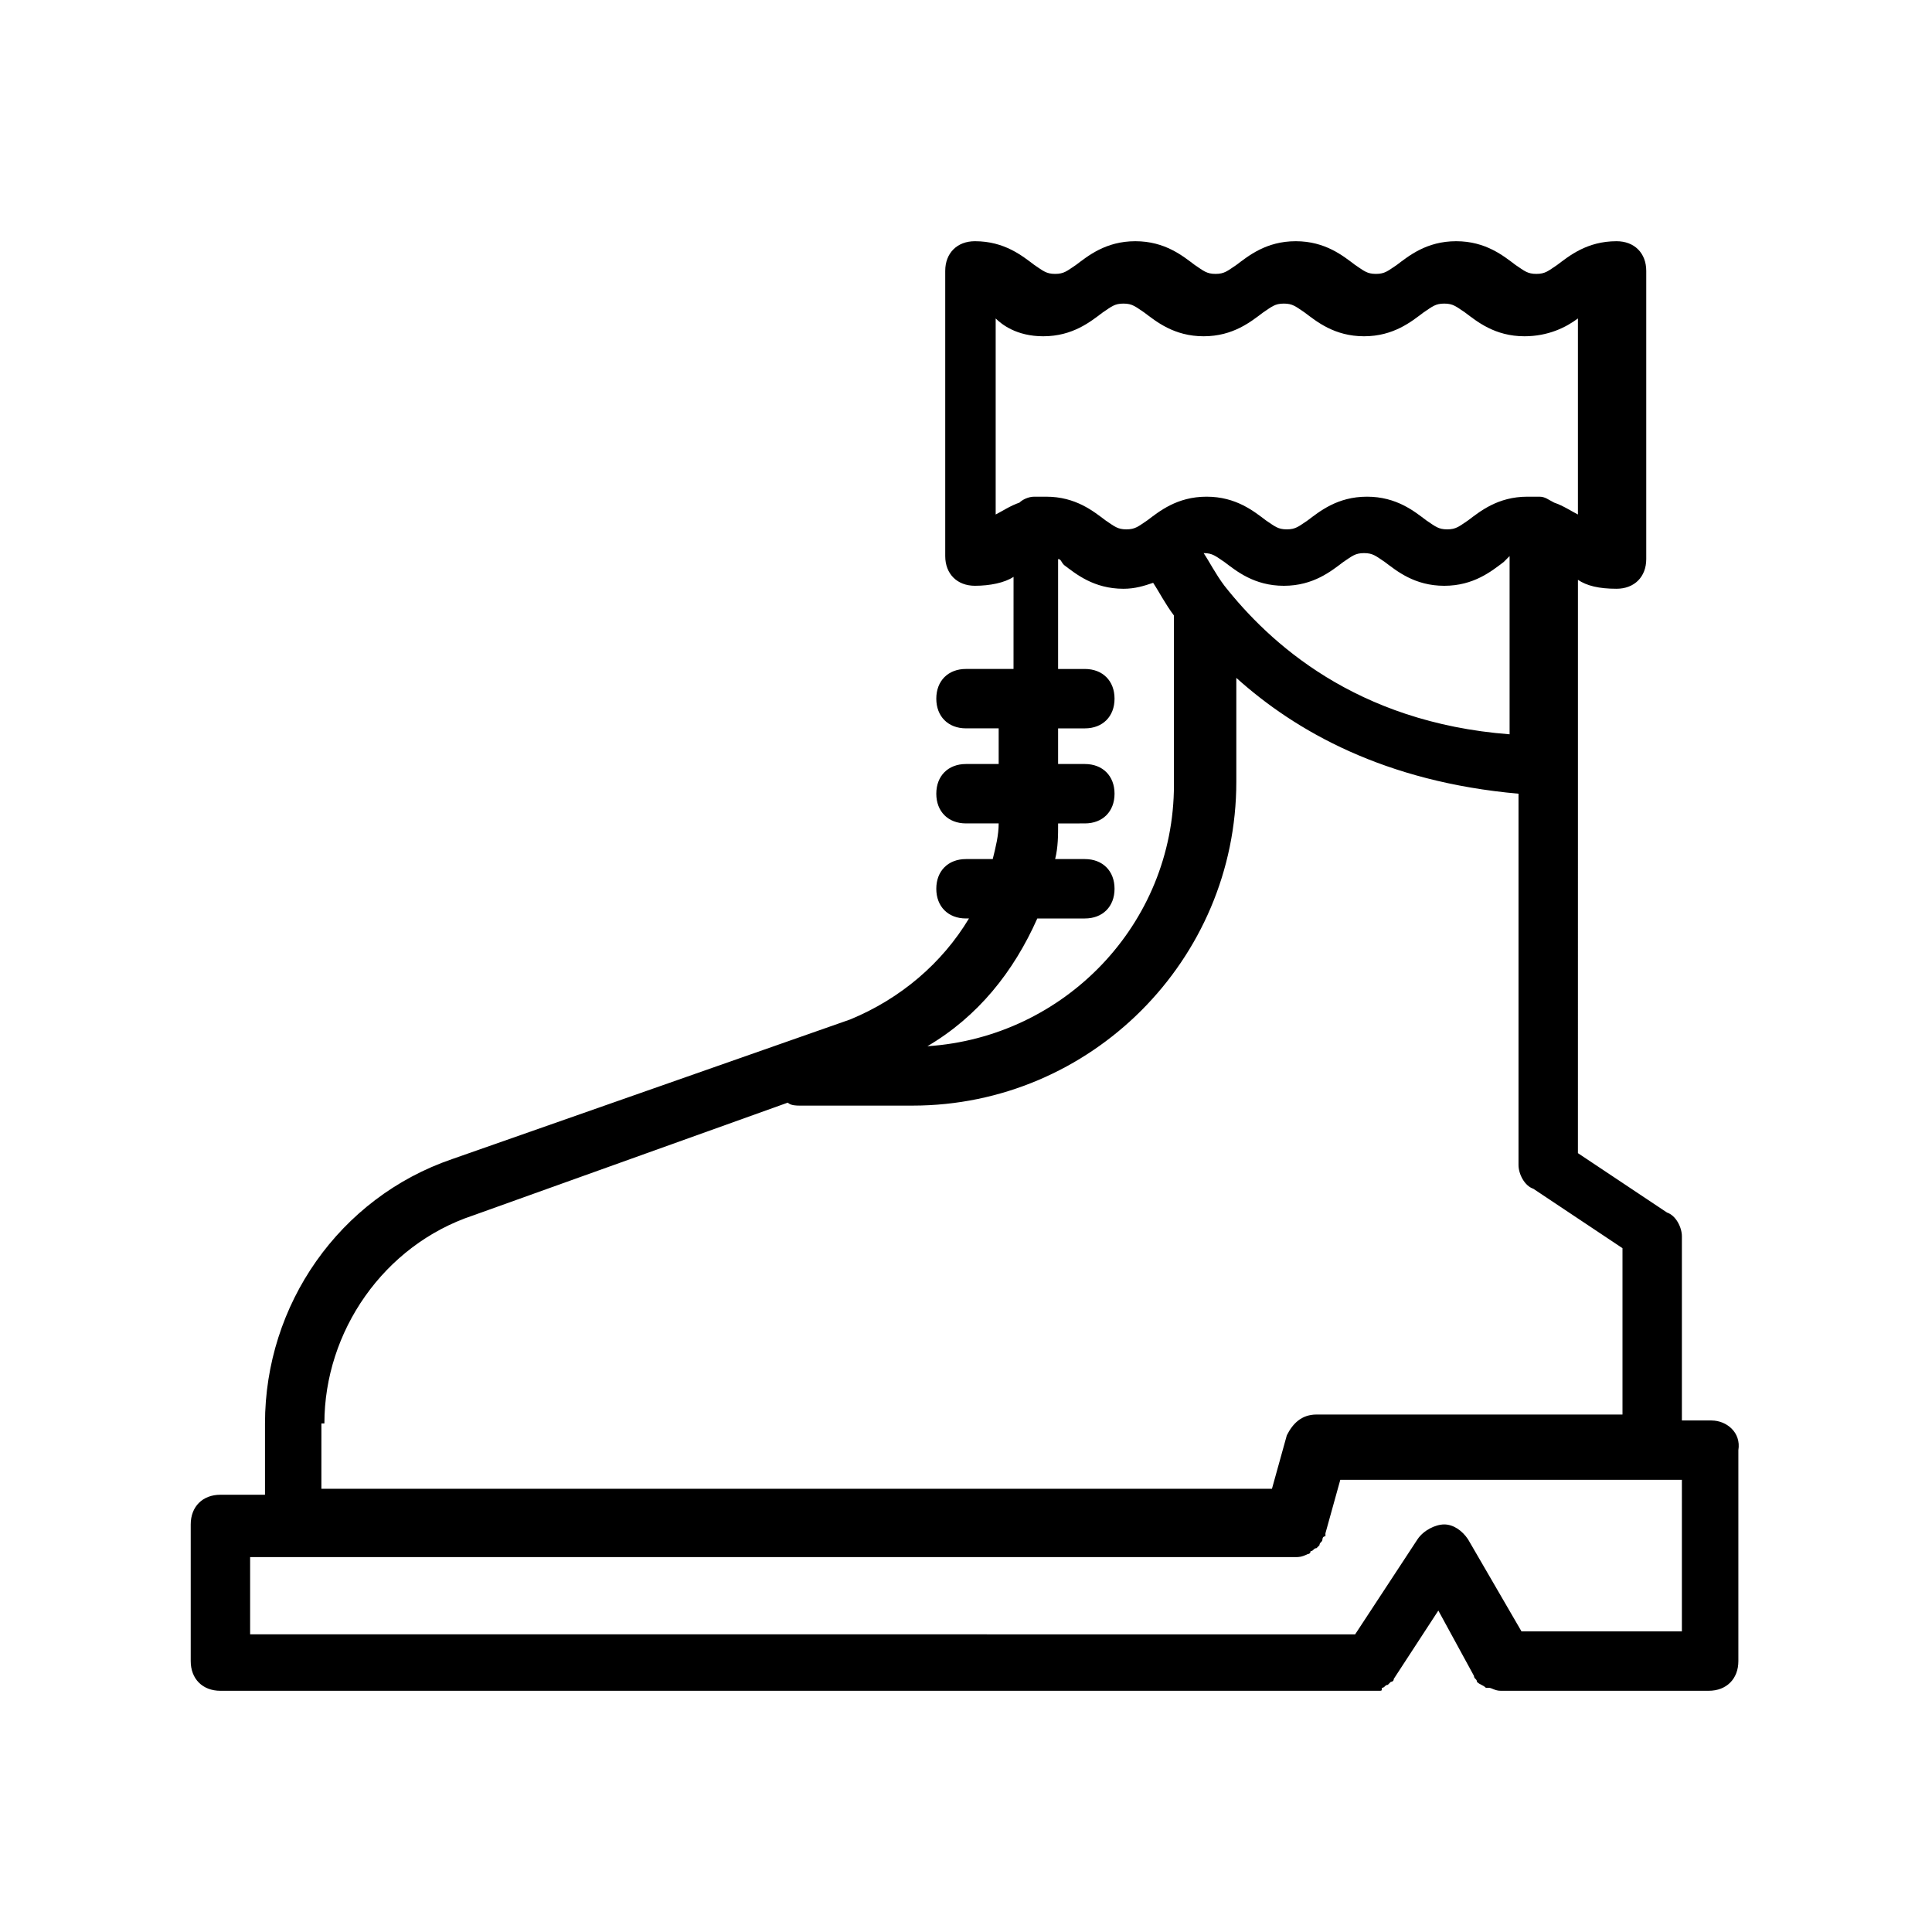 <?xml version="1.0" encoding="UTF-8"?>
<!-- Uploaded to: ICON Repo, www.iconrepo.com, Generator: ICON Repo Mixer Tools -->
<svg fill="#000000" width="800px" height="800px" version="1.1" viewBox="144 144 512 512" xmlns="http://www.w3.org/2000/svg">
 <path d="m597.59 520.44h-7.871v-48.805c0-2.363-1.574-5.512-3.938-6.297l-23.617-15.742 0.004-101.55v-50.383c2.363 1.574 5.512 2.363 10.234 2.363 4.723 0 7.871-3.148 7.871-7.871v-76.359c0-4.723-3.148-7.871-7.871-7.871-7.871 0-12.594 3.938-15.742 6.297-2.363 1.574-3.148 2.363-5.512 2.363s-3.148-0.789-5.512-2.363c-3.148-2.363-7.871-6.297-15.742-6.297s-12.594 3.938-15.742 6.297c-2.363 1.574-3.148 2.363-5.512 2.363s-3.148-0.789-5.512-2.363c-3.148-2.363-7.871-6.297-15.742-6.297-7.871 0-12.594 3.938-15.742 6.297-2.363 1.574-3.148 2.363-5.512 2.363-2.363 0-3.148-0.789-5.512-2.363-3.148-2.363-7.871-6.297-15.742-6.297s-12.594 3.938-15.742 6.297c-2.363 1.574-3.148 2.363-5.512 2.363-2.363 0-3.148-0.789-5.512-2.363-3.148-2.363-7.871-6.297-15.742-6.297-4.723 0-7.871 3.148-7.871 7.871v75.57c0 4.723 3.148 7.871 7.871 7.871 3.938 0 7.871-0.789 10.234-2.363l-0.008 24.406h-12.594c-4.723 0-7.871 3.148-7.871 7.871 0 4.723 3.148 7.871 7.871 7.871h8.66v9.445l-8.66 0.004c-4.723 0-7.871 3.148-7.871 7.871s3.148 7.871 7.871 7.871h8.66c0 3.148-0.789 6.297-1.574 9.445l-7.086 0.004c-4.723 0-7.871 3.148-7.871 7.871s3.148 7.871 7.871 7.871h0.789c-7.086 11.809-18.105 21.254-31.488 26.766l-105.48 37c-29.914 10.234-49.594 38.574-49.594 70.062v18.895l-11.812-0.004c-4.723 0-7.871 3.148-7.871 7.871v36.211c0 4.723 3.148 7.871 7.871 7.871h304.65 0.789 1.574c0.789 0 0.789 0 0.789-0.789 0.789 0 0.789-0.789 1.574-0.789l0.789-0.789s0.789 0 0.789-0.789l11.809-18.105 9.445 17.32c0 0.789 0.789 0.789 0.789 1.574 0.789 0.789 1.574 0.789 2.363 1.574h0.789c0.789 0 1.574 0.789 3.148 0.789h55.105c4.723 0 7.871-3.148 7.871-7.871v-55.891c0.773-4.719-3.16-7.867-7.098-7.867zm-129.1-221.2c-2.363-3.148-3.938-6.297-5.512-8.66 2.363 0 3.148 0.789 5.512 2.363 3.148 2.363 7.871 6.297 15.742 6.297 7.871 0 12.594-3.938 15.742-6.297 2.363-1.574 3.148-2.363 5.512-2.363s3.148 0.789 5.512 2.363c3.148 2.363 7.871 6.297 15.742 6.297s12.594-3.938 15.742-6.297c0.789-0.789 0.789-0.789 1.574-1.574v47.23c-40.93-3.148-63.758-24.402-75.566-39.359zm-48.02-66.125c7.871 0 12.594-3.938 15.742-6.297 2.363-1.574 3.148-2.363 5.512-2.363s3.148 0.789 5.512 2.363c3.148 2.363 7.871 6.297 15.742 6.297s12.594-3.938 15.742-6.297c2.363-1.574 3.148-2.363 5.512-2.363 2.363 0 3.148 0.789 5.512 2.363 3.148 2.363 7.871 6.297 15.742 6.297 7.871 0 12.594-3.938 15.742-6.297 2.363-1.574 3.148-2.363 5.512-2.363s3.148 0.789 5.512 2.363c3.148 2.363 7.871 6.297 15.742 6.297 6.297 0 11.02-2.363 14.168-4.723v51.957c-1.574-0.789-3.938-2.363-6.297-3.148-1.574-0.789-2.363-1.574-3.938-1.574h-0.789-2.363c-7.871 0-12.594 3.938-15.742 6.297-2.363 1.574-3.148 2.363-5.512 2.363s-3.148-0.789-5.512-2.363c-3.148-2.363-7.871-6.297-15.742-6.297-7.871 0-12.594 3.938-15.742 6.297-2.363 1.574-3.148 2.363-5.512 2.363-2.363 0-3.148-0.789-5.512-2.363-3.148-2.363-7.871-6.297-15.742-6.297s-12.594 3.938-15.742 6.297c-2.363 1.574-3.148 2.363-5.512 2.363s-3.148-0.789-5.512-2.363c-3.148-2.363-7.871-6.297-15.742-6.297h-2.363-0.789c-1.574 0-3.148 0.789-3.938 1.574-2.363 0.789-4.723 2.363-6.297 3.148v-51.957c1.586 1.57 5.523 4.723 12.605 4.723zm-1.574 154.29h12.598c4.723 0 7.871-3.148 7.871-7.871s-3.148-7.871-7.871-7.871h-7.871c0.789-3.148 0.789-6.297 0.789-9.445l7.082-0.004c4.723 0 7.871-3.148 7.871-7.871s-3.148-7.871-7.871-7.871h-7.086v-9.445h7.086c4.723 0 7.871-3.148 7.871-7.871s-3.148-7.871-7.871-7.871h-7.086v-29.125c0.789 0 0.789 0.789 1.574 1.574 3.148 2.363 7.871 6.297 15.742 6.297 3.148 0 5.512-0.789 7.871-1.574 1.574 2.363 3.148 5.512 5.512 8.66v44.871c0 37-29.125 66.914-65.336 69.273 13.383-7.875 22.828-19.684 29.125-33.855zm-188.93 133.82c0-24.402 15.742-47.23 39.359-55.105l83.445-29.91c0.789 0.789 2.363 0.789 3.148 0.789h29.914c47.23 0 85.805-38.574 85.805-85.805v-27.551c15.742 14.168 39.359 27.551 74.785 30.699v98.398c0 2.363 1.574 5.512 3.938 6.297l23.617 15.742v44.082l-81.086 0.004c-3.938 0-6.297 2.363-7.871 5.512l-3.938 14.168h-251.91l0.004-17.32zm359.75 55.105h-42.508l-14.168-24.402c-1.574-2.363-3.938-3.938-6.297-3.938-2.363 0-5.512 1.574-7.086 3.938l-16.531 25.191-292.84-0.004v-20.469h277.09c0.789 0 1.574 0 3.148-0.789 0 0 0.789 0 0.789-0.789 0.789 0 0.789-0.789 1.574-0.789l0.789-0.789c0-0.789 0.789-0.789 0.789-1.574 0 0 0-0.789 0.789-0.789v-0.789l3.938-14.168h90.527z"/>
</svg>